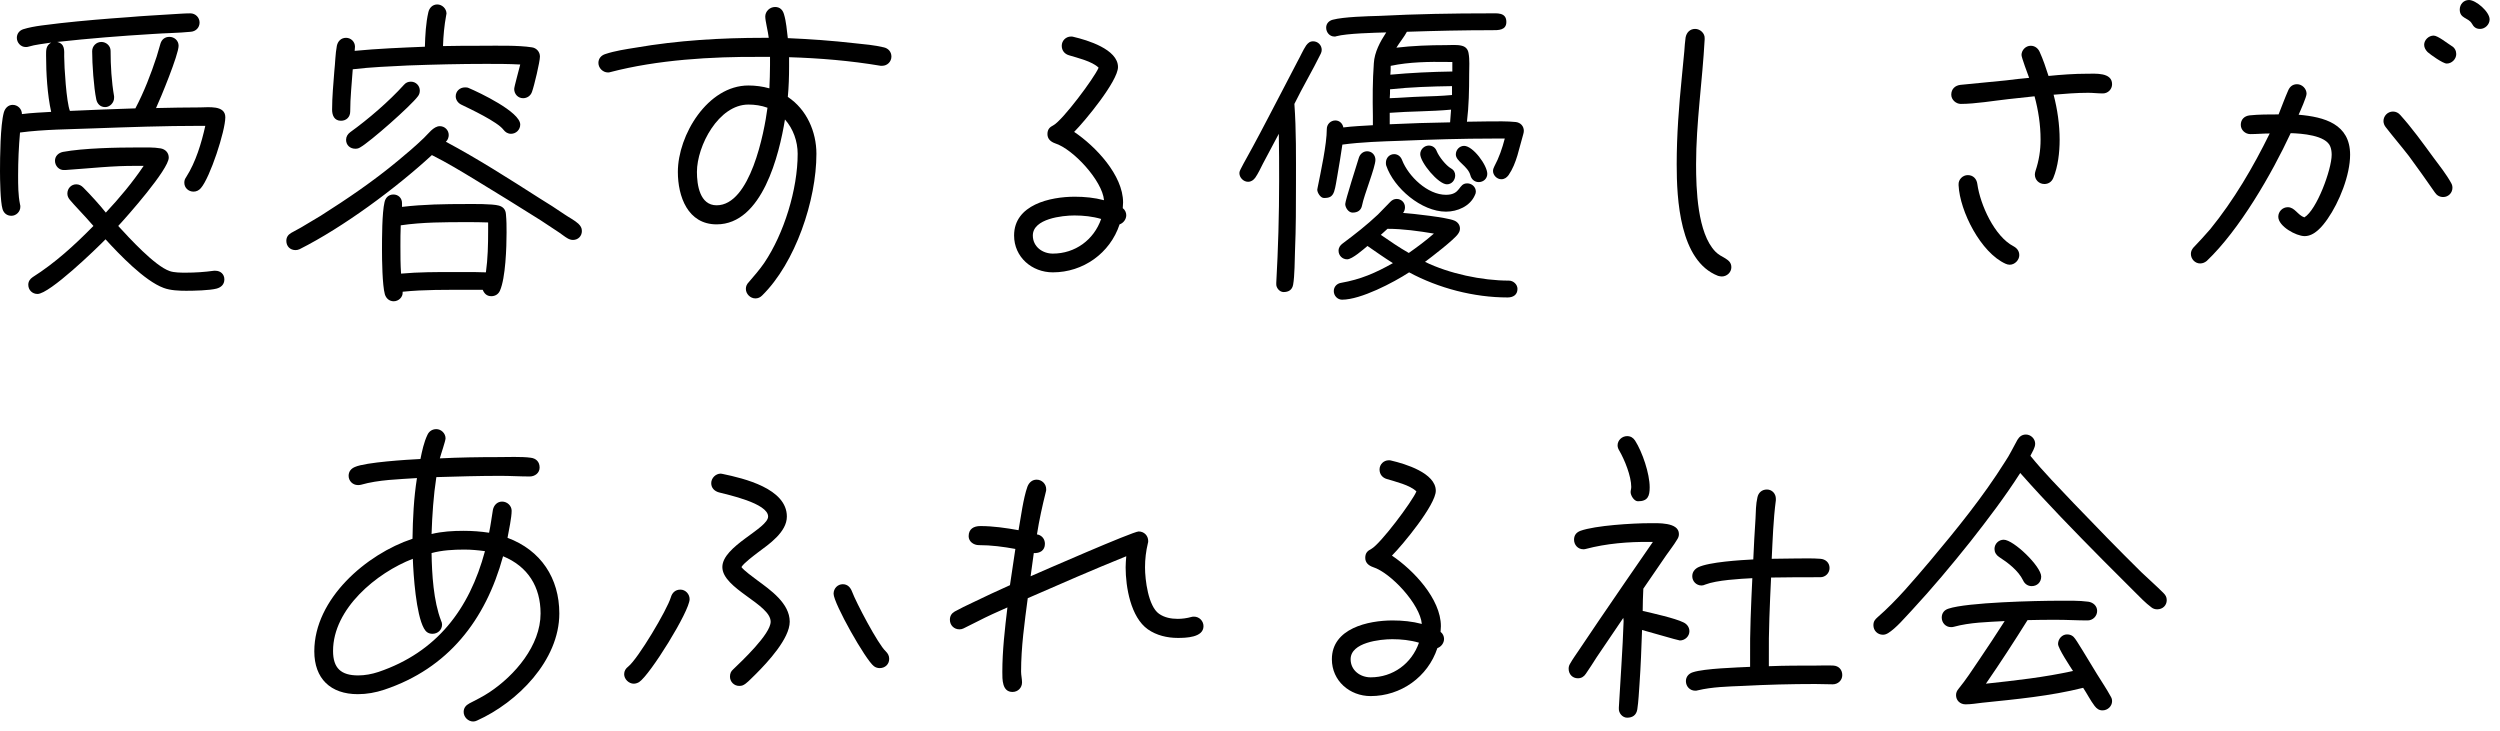 <svg width="236" height="69" viewBox="0 0 236 69" fill="none" xmlns="http://www.w3.org/2000/svg">
<path d="M204.54 56.65C204.54 57.16 204.15 57.52 203.64 57.52C203.43 57.52 203.25 57.459 203.1 57.34C202.53 56.919 201.99 56.349 201.48 55.84L198.51 52.87C195.84 50.169 193.2 47.469 190.71 44.65C189.27 46.9 187.65 49.029 186 51.13C184.23 53.349 182.4 55.539 180.48 57.609C179.85 58.27 179.01 59.289 178.23 59.77C178.08 59.859 177.93 59.919 177.75 59.919C177.24 59.919 176.85 59.529 176.85 59.02C176.85 58.66 177 58.48 177.24 58.27C179.07 56.679 180.66 54.76 182.22 52.929C184.71 49.959 187.2 46.9 189.27 43.599C189.72 42.94 190.05 42.219 190.44 41.529C190.62 41.23 190.86 41.02 191.25 41.02C191.7 41.02 192.12 41.41 192.12 41.889C192.12 42.279 191.82 42.7 191.67 43.029C192.93 44.59 194.37 46.029 195.75 47.499C197.85 49.69 199.98 51.88 202.14 54.01C202.83 54.669 203.55 55.3 204.21 55.959C204.42 56.169 204.54 56.349 204.54 56.65ZM192.69 54.429C192.69 54.969 192.3 55.33 191.79 55.33C191.43 55.33 191.13 55.12 190.98 54.789C190.53 53.859 189.54 53.109 188.7 52.569C188.43 52.389 188.28 52.12 188.28 51.819C188.28 51.34 188.67 50.95 189.15 50.95C190.08 50.95 192.69 53.469 192.69 54.429ZM199.38 66.189C199.38 66.669 198.96 67.059 198.48 67.059C198.15 67.059 197.94 66.909 197.73 66.639C197.34 66.129 197.01 65.469 196.65 64.93C193.56 65.71 190.29 66.01 187.11 66.34C186.6 66.4 186.06 66.49 185.55 66.49C185.04 66.49 184.65 66.129 184.65 65.62C184.65 65.379 184.74 65.2 184.89 65.019C185.58 64.18 186.18 63.249 186.81 62.319C187.62 61.12 188.46 59.859 189.24 58.63C187.65 58.719 185.97 58.749 184.44 59.169C184.35 59.2 184.26 59.2 184.17 59.2C183.66 59.2 183.3 58.779 183.3 58.3C183.3 57.88 183.54 57.58 183.93 57.459C185.7 56.859 192.27 56.709 194.34 56.709C195.27 56.709 196.23 56.679 197.13 56.8C197.58 56.859 197.97 57.19 197.97 57.669C197.97 58.179 197.55 58.569 197.07 58.569C196.11 58.569 195.18 58.51 194.22 58.51C193.29 58.51 192.33 58.51 191.4 58.539C190.14 60.55 188.82 62.59 187.47 64.54C190.23 64.24 192.99 63.94 195.69 63.34C195.42 62.919 194.28 61.209 194.28 60.789C194.28 60.309 194.67 59.889 195.12 59.889C195.48 59.889 195.72 60.039 195.9 60.309C196.14 60.639 196.35 61.029 196.59 61.389L197.94 63.609C198.36 64.299 198.84 64.99 199.23 65.71C199.32 65.859 199.38 65.98 199.38 66.189Z" fill="black"/>
<path d="M173.91 63.73C173.91 64.24 173.49 64.6 173.01 64.6C172.47 64.6 171.9 64.57 171.36 64.57C169.08 64.57 166.8 64.63 164.52 64.75C163.11 64.81 161.64 64.84 160.26 65.17C160.17 65.2 160.11 65.2 160.02 65.2C159.54 65.2 159.15 64.81 159.15 64.3C159.15 63.88 159.42 63.58 159.81 63.46C160.89 63.1 164.01 63.01 165.21 62.95V62.2C165.18 59.65 165.3 57.13 165.42 54.58C164.25 54.64 162.06 54.76 160.98 55.18C160.86 55.24 160.74 55.27 160.62 55.27C160.14 55.27 159.75 54.88 159.75 54.4C159.75 54.01 159.96 53.74 160.29 53.56C161.31 53.05 164.34 52.87 165.51 52.81C165.57 51.52 165.63 50.23 165.72 48.97C165.75 48.31 165.75 47.59 165.9 46.96C165.99 46.51 166.32 46.21 166.8 46.21C167.28 46.21 167.64 46.6 167.64 47.08V47.23C167.4 49.06 167.34 50.92 167.25 52.75C168 52.75 168.75 52.72 169.53 52.72C170.28 52.72 171.09 52.69 171.84 52.75C172.32 52.78 172.71 53.11 172.71 53.62C172.71 54.1 172.32 54.49 171.84 54.49C170.28 54.49 168.75 54.49 167.19 54.52C167.07 57.07 166.95 59.62 166.98 62.17V62.89C168.48 62.83 169.95 62.83 171.45 62.83C171.96 62.83 172.53 62.8 173.07 62.83C173.58 62.86 173.91 63.22 173.91 63.73ZM155.73 46C155.73 46.84 155.55 47.32 154.62 47.32C154.26 47.32 153.93 46.78 153.93 46.45C153.93 46.3 153.99 46.15 153.99 45.97C153.99 44.95 153.36 43.39 152.85 42.52C152.76 42.37 152.7 42.22 152.7 42.04C152.7 41.56 153.12 41.17 153.6 41.17C153.93 41.17 154.17 41.32 154.35 41.59C155.04 42.67 155.73 44.71 155.73 46ZM159.48 59.59C159.48 60.07 159.06 60.46 158.58 60.46C158.43 60.46 155.49 59.59 155.01 59.47C154.95 61.18 154.89 62.86 154.77 64.57C154.71 65.35 154.68 66.19 154.56 66.97C154.47 67.51 154.11 67.75 153.6 67.75C153.15 67.75 152.79 67.3 152.82 66.88V66.79C152.97 64.06 153.18 61.33 153.27 58.6L153.24 58.33L150.72 62.05C150.39 62.56 150.06 63.1 149.7 63.61C149.52 63.88 149.28 64.03 148.95 64.03C148.44 64.03 148.08 63.64 148.08 63.13C148.08 62.98 148.11 62.83 148.2 62.68C148.47 62.2 148.8 61.75 149.1 61.3L150.9 58.63C152.61 56.14 154.29 53.65 156.03 51.16H155.73C153.75 51.13 151.62 51.31 149.7 51.82C149.61 51.85 149.55 51.85 149.46 51.85C148.95 51.85 148.59 51.43 148.59 50.95C148.59 50.53 148.8 50.26 149.19 50.11C150.6 49.6 154.17 49.39 155.7 49.39C156.45 49.39 158.49 49.27 158.49 50.41C158.49 50.62 158.43 50.77 158.31 50.95C158.01 51.46 157.62 51.94 157.29 52.42L155.13 55.57C155.1 56.26 155.07 56.98 155.07 57.67C155.97 57.88 158.13 58.36 158.91 58.75C159.24 58.9 159.48 59.2 159.48 59.59Z" fill="black"/>
<path d="M136.319 60.31C136.319 60.7 136.049 61.06 135.689 61.18C134.789 63.91 132.239 65.71 129.389 65.71C127.409 65.71 125.729 64.27 125.729 62.23C125.729 59.32 129.149 58.57 131.459 58.57C132.389 58.57 133.319 58.66 134.219 58.9C134.069 57.07 131.31 54.07 129.6 53.53C129.18 53.38 128.88 53.11 128.88 52.66C128.88 52.21 129.089 52 129.449 51.82C130.319 51.34 133.29 47.38 133.71 46.39C133.11 45.79 131.699 45.46 130.919 45.22C130.499 45.1 130.229 44.77 130.229 44.32C130.229 43.84 130.62 43.45 131.1 43.45C131.19 43.45 131.279 43.45 131.339 43.48C132.629 43.78 135.539 44.65 135.539 46.33C135.539 47.65 132.419 51.43 131.399 52.45C133.409 53.8 136.02 56.53 136.02 59.11C136.02 59.29 135.99 59.47 135.99 59.65C136.2 59.8 136.319 60.07 136.319 60.31ZM133.949 60.67C133.139 60.43 132.269 60.34 131.429 60.34C130.289 60.34 127.499 60.64 127.499 62.23C127.499 63.28 128.399 63.94 129.389 63.94C131.489 63.94 133.259 62.65 133.949 60.67Z" fill="black"/>
<path d="M113.61 59.11C113.61 60.19 111.93 60.22 111.18 60.22C110.19 60.22 109.17 59.98 108.36 59.41C106.74 58.27 106.26 55.42 106.26 53.56C106.26 53.23 106.29 52.87 106.32 52.51C103.2 53.77 100.11 55.12 97.02 56.47C96.72 58.75 96.39 61.09 96.39 63.4C96.39 63.73 96.48 64.09 96.48 64.42C96.48 64.93 96.09 65.32 95.58 65.32C94.59 65.32 94.62 64.12 94.62 63.43C94.62 61.42 94.86 59.35 95.1 57.34C94.14 57.76 93.21 58.18 92.28 58.66L90.96 59.32C90.84 59.38 90.72 59.41 90.57 59.41C90.06 59.41 89.67 59.02 89.67 58.51C89.67 58.15 89.82 57.91 90.12 57.73C90.66 57.43 91.23 57.16 91.8 56.89C92.97 56.32 94.14 55.78 95.34 55.24L95.85 51.82C94.71 51.61 93.57 51.46 92.4 51.46C91.92 51.46 91.44 51.13 91.44 50.62C91.44 49.93 91.92 49.66 92.55 49.66C93.75 49.66 94.98 49.84 96.15 50.05C96.36 48.88 96.6 47.02 96.99 45.94C97.14 45.55 97.44 45.28 97.86 45.28C98.34 45.28 98.76 45.67 98.76 46.18C98.76 46.27 98.76 46.33 98.73 46.42C98.4 47.74 98.1 49.09 97.89 50.44C97.92 50.47 97.98 50.47 98.01 50.47C98.4 50.59 98.64 50.92 98.64 51.34C98.64 51.97 98.16 52.24 97.59 52.21L97.29 54.4C98.25 53.98 106.95 50.17 107.49 50.17C108 50.17 108.39 50.56 108.39 51.07C108.39 51.13 108.39 51.22 108.36 51.28C108.18 52.03 108.09 52.78 108.09 53.56C108.09 54.73 108.39 57.22 109.41 57.94C109.92 58.3 110.55 58.42 111.18 58.42C111.6 58.42 112.05 58.36 112.47 58.24C112.56 58.21 112.65 58.21 112.71 58.21C113.22 58.21 113.61 58.63 113.61 59.11Z" fill="black"/>
<path d="M83.94 62.2C83.94 62.71 83.55 63.07 83.04 63.07C82.86 63.07 82.65 63.01 82.5 62.89C81.72 62.32 78.69 56.95 78.69 56.05C78.69 55.54 79.08 55.15 79.56 55.15C80.01 55.15 80.28 55.45 80.43 55.84C80.82 56.89 82.89 60.82 83.61 61.48C83.82 61.69 83.94 61.9 83.94 62.2ZM74.55 58.69C74.55 60.28 72.45 62.53 71.37 63.61C71.04 63.91 70.74 64.27 70.38 64.54C70.17 64.69 70.05 64.75 69.78 64.75C69.3 64.75 68.91 64.36 68.91 63.88C68.91 63.58 69 63.37 69.21 63.19C69.99 62.44 72.75 59.86 72.75 58.69C72.75 57.04 68.19 55.57 68.19 53.53C68.19 51.55 72.51 49.9 72.51 48.76C72.51 47.5 68.64 46.69 67.86 46.48C67.44 46.36 67.14 46.06 67.14 45.61C67.14 45.13 67.56 44.71 68.04 44.71C68.1 44.71 68.16 44.74 68.22 44.74C70.23 45.16 74.28 46.12 74.28 48.76C74.28 50.23 72.6 51.37 71.55 52.15C71.16 52.45 70.23 53.14 69.99 53.53C70.23 53.86 71.1 54.49 71.46 54.76C72.72 55.69 74.55 56.95 74.55 58.69ZM65.1 56.56C65.1 57.7 61.35 63.73 60.33 64.39C60.18 64.48 60 64.54 59.82 64.54C59.37 64.54 58.92 64.12 58.92 63.64C58.92 63.34 59.07 63.1 59.31 62.92C60.24 62.17 62.97 57.58 63.33 56.38C63.45 55.96 63.75 55.66 64.23 55.66C64.71 55.66 65.1 56.08 65.1 56.56Z" fill="black"/>
<path d="M52.8 57.91C52.8 62.35 48.84 66.31 45.03 68.02C44.91 68.08 44.79 68.11 44.67 68.11C44.19 68.11 43.77 67.69 43.77 67.21C43.77 66.82 43.98 66.58 44.31 66.4C44.94 66.07 45.57 65.77 46.2 65.35C48.6 63.76 51.03 60.94 51.03 57.91C51.03 55.39 49.83 53.47 47.49 52.51C45.84 58.54 42.3 63.1 36.27 65.11C35.46 65.38 34.62 65.53 33.78 65.53C31.2 65.53 29.67 64.06 29.67 61.48C29.67 56.53 34.59 52.3 38.94 50.86C38.97 48.94 39.06 47.02 39.36 45.13C37.62 45.25 35.76 45.28 34.08 45.76C33.99 45.79 33.87 45.79 33.78 45.79C33.3 45.79 32.91 45.4 32.91 44.92C32.91 44.5 33.15 44.23 33.51 44.08C34.53 43.63 38.46 43.39 39.69 43.33C39.84 42.58 40.02 41.74 40.35 41.05C40.5 40.72 40.8 40.51 41.19 40.51C41.64 40.51 42.06 40.9 42.06 41.38C42.06 41.62 41.61 42.91 41.52 43.27C43.35 43.18 45.18 43.15 47.01 43.15C47.85 43.15 49.26 43.09 50.1 43.21C50.61 43.27 50.94 43.6 50.94 44.14C50.94 44.65 50.49 44.98 50.01 44.98C49.08 44.98 48.18 44.92 47.25 44.92C45.24 44.92 43.2 44.98 41.19 45.04C40.92 46.81 40.8 48.61 40.74 50.41C41.73 50.17 42.75 50.11 43.77 50.11C44.58 50.11 45.39 50.17 46.17 50.29C46.32 49.57 46.41 48.85 46.53 48.13C46.62 47.68 46.95 47.35 47.4 47.35C47.88 47.35 48.3 47.74 48.3 48.22C48.3 48.85 48.03 50.11 47.91 50.77C51.06 51.94 52.8 54.58 52.8 57.91ZM45.78 52.03C45.12 51.94 44.49 51.88 43.83 51.88C42.81 51.88 41.73 51.94 40.74 52.21C40.77 54.19 40.92 56.74 41.64 58.6C41.7 58.72 41.73 58.84 41.73 58.96C41.73 59.47 41.31 59.83 40.83 59.83C40.44 59.83 40.2 59.65 40.02 59.32C39.27 57.97 39.03 54.31 38.97 52.75C35.55 54.07 31.44 57.46 31.44 61.45C31.44 63.07 32.19 63.76 33.81 63.76C34.44 63.76 35.1 63.64 35.73 63.43C41.22 61.57 44.31 57.52 45.78 52.03Z" fill="black"/>
<path d="M235.02 1.83C235.02 2.31 234.6 2.73 234.12 2.73C233.73 2.73 233.52 2.55 233.34 2.22C233.01 1.65 232.2 1.77 232.2 0.9C232.2 0.42 232.56 0 233.07 0C233.73 0 235.02 1.11 235.02 1.83ZM231.87 5.1C231.87 5.58 231.45 6 230.97 6C230.61 6 229.44 5.16 229.17 4.92C228.99 4.74 228.84 4.5 228.84 4.23C228.84 3.78 229.26 3.36 229.74 3.36C230.13 3.36 231.06 4.11 231.45 4.35C231.72 4.5 231.87 4.8 231.87 5.1ZM231.51 17.73C231.51 18.21 231.12 18.6 230.64 18.6C230.31 18.6 230.04 18.45 229.86 18.18C229.05 17.01 228.24 15.87 227.4 14.73C226.68 13.8 225.93 12.93 225.21 12C225.09 11.85 225 11.64 225 11.43C225 10.95 225.39 10.53 225.9 10.53C226.17 10.53 226.41 10.65 226.59 10.86C227.7 12.09 228.69 13.47 229.68 14.82C230.22 15.54 230.97 16.5 231.39 17.28C231.48 17.43 231.51 17.58 231.51 17.73ZM221.85 14.61C221.85 16.53 220.83 19.08 219.72 20.67C219.24 21.36 218.49 22.29 217.56 22.29C216.75 22.29 215.07 21.36 215.07 20.46C215.07 19.98 215.46 19.56 215.97 19.56C216.63 19.56 216.9 20.31 217.53 20.52C218.7 19.83 220.11 15.99 220.11 14.61C220.11 14.37 220.08 14.1 219.99 13.86C219.6 12.75 217.23 12.6 216.24 12.57C214.44 16.44 211.41 21.69 208.32 24.63C208.14 24.78 207.93 24.87 207.69 24.87C207.21 24.87 206.82 24.45 206.82 23.97C206.82 23.73 206.91 23.55 207.06 23.37C207.6 22.8 208.14 22.23 208.65 21.63C210.87 18.9 212.7 15.78 214.26 12.6C213.66 12.6 213.03 12.66 212.43 12.66C211.95 12.66 211.53 12.27 211.53 11.79C211.53 11.28 211.86 10.95 212.37 10.89C213.21 10.8 214.23 10.8 215.1 10.8C215.4 10.05 215.67 9.3 216 8.55C216.15 8.19 216.42 7.95 216.84 7.95C217.32 7.95 217.74 8.37 217.74 8.85C217.74 9.15 217.14 10.5 216.99 10.83C219.42 11.04 221.85 11.7 221.85 14.61Z" fill="black"/>
<path d="M199.38 7.95C199.38 8.43 198.99 8.82 198.51 8.82C198.03 8.82 197.58 8.76 197.13 8.76C196.02 8.76 194.94 8.85 193.86 8.94C194.22 10.32 194.43 11.76 194.43 13.2C194.43 14.37 194.28 15.72 193.83 16.8C193.68 17.16 193.38 17.37 192.99 17.37C192.48 17.37 192.09 16.98 192.09 16.47C192.09 16.35 192.12 16.26 192.15 16.14C192.48 15.15 192.63 14.22 192.63 13.17C192.63 11.79 192.42 10.41 192.06 9.09L189.57 9.36C188.22 9.51 186.45 9.81 185.1 9.81C184.65 9.81 184.2 9.42 184.2 8.94C184.2 8.4 184.56 8.07 185.07 8.01L189.36 7.59C190.08 7.5 190.83 7.41 191.55 7.35C191.43 7.02 190.83 5.43 190.83 5.19C190.83 4.74 191.22 4.32 191.7 4.32C192.09 4.32 192.39 4.56 192.54 4.89C192.87 5.61 193.14 6.42 193.38 7.17C194.58 7.05 195.81 6.96 197.01 6.96C197.79 6.96 199.38 6.81 199.38 7.95ZM190.62 24.09C190.62 24.54 190.2 24.99 189.72 24.99C189.6 24.99 189.45 24.96 189.33 24.9C186.99 23.85 185.01 19.95 184.89 17.49V17.43C184.86 16.95 185.28 16.53 185.76 16.53C186.27 16.53 186.6 16.89 186.66 17.37C186.93 19.32 188.28 22.32 190.08 23.25C190.41 23.43 190.62 23.7 190.62 24.09Z" fill="black"/>
<path d="M163.44 25.23C163.44 25.709 163.02 26.099 162.54 26.099C162.45 26.099 162.27 26.07 162.18 26.04C158.55 24.63 158.28 18.779 158.28 15.509C158.28 12.749 158.49 10.02 158.76 7.319L159 4.829C159.03 4.409 159.06 3.959 159.12 3.539C159.21 3.059 159.54 2.729 160.02 2.729C160.5 2.729 160.95 3.149 160.92 3.629V3.719C160.71 7.649 160.11 11.579 160.11 15.509C160.11 17.82 160.23 22.02 161.94 23.759C162.24 24.059 162.51 24.18 162.87 24.39C163.2 24.599 163.44 24.809 163.44 25.23Z" fill="black"/>
<path d="M143.85 12.36C143.85 12.48 143.82 12.57 143.79 12.69C143.4 13.98 143.19 15.39 142.41 16.53C142.23 16.77 142.02 16.92 141.72 16.92C141.3 16.92 140.94 16.53 140.94 16.14C140.94 15.99 141 15.84 141.06 15.72C141.51 14.88 141.81 14.01 142.05 13.08H140.94C138.03 13.08 135.15 13.17 132.24 13.29C130.41 13.35 128.52 13.41 126.72 13.65C126.57 14.64 126.42 15.63 126.24 16.62C126.15 17.07 126.09 17.64 125.94 18.09C125.76 18.6 125.46 18.69 124.98 18.69C124.65 18.69 124.35 18.18 124.35 17.91C124.35 17.85 124.38 17.79 124.38 17.73C124.68 16.23 125.25 13.62 125.25 12.18C125.25 11.73 125.61 11.37 126.06 11.37C126.45 11.37 126.75 11.67 126.81 12.03C127.74 11.91 128.67 11.88 129.6 11.82V10.95C129.57 9.3 129.57 7.62 129.69 5.97C129.75 4.92 130.29 3.93 130.86 3.06C129.78 3.09 127.14 3.15 126.15 3.42C126.09 3.45 126.03 3.45 125.97 3.45C125.52 3.45 125.19 3.06 125.19 2.61C125.19 2.22 125.46 1.95 125.82 1.86C126.84 1.59 129.09 1.53 130.2 1.5C133.68 1.32 137.16 1.26 140.67 1.26C141.3 1.26 142.2 1.14 142.2 2.07C142.2 2.88 141.42 2.85 140.85 2.85C138.18 2.85 135.48 2.91 132.81 3C132.6 3.42 132.09 4.05 131.82 4.5C133.35 4.32 134.94 4.26 136.5 4.26C136.95 4.26 137.55 4.2 138 4.32C138.36 4.41 138.57 4.65 138.63 5.01C138.75 5.64 138.69 6.36 138.69 6.99C138.69 8.49 138.66 10.02 138.48 11.49C139.17 11.49 139.86 11.46 140.52 11.46C141.36 11.46 142.26 11.43 143.1 11.52C143.55 11.58 143.85 11.91 143.85 12.36ZM140.4 16.41C140.4 16.86 140.04 17.19 139.59 17.19C139.2 17.19 138.9 16.92 138.81 16.56C138.57 15.66 137.43 15.24 137.43 14.58C137.43 14.13 137.79 13.77 138.21 13.77C139.05 13.77 140.4 15.6 140.4 16.41ZM137.37 16.56C137.37 17.01 137.04 17.4 136.59 17.4C135.78 17.4 134.07 15.33 134.07 14.55C134.07 14.1 134.46 13.74 134.88 13.74C135.24 13.74 135.51 13.95 135.63 14.28C135.84 14.79 136.5 15.63 136.98 15.9C137.25 16.05 137.37 16.29 137.37 16.56ZM139.32 18.09C139.32 18.21 139.29 18.3 139.23 18.42C138.78 19.47 137.58 19.98 136.5 19.98C134.19 19.98 131.58 17.76 130.86 15.63C130.83 15.54 130.83 15.45 130.83 15.36C130.83 14.91 131.16 14.55 131.61 14.55C131.97 14.55 132.24 14.79 132.36 15.12C132.96 16.65 134.76 18.39 136.5 18.39C137.94 18.39 137.64 17.31 138.51 17.31C138.93 17.31 139.32 17.64 139.32 18.09ZM129.84 15.09C129.84 15.78 128.76 18.42 128.58 19.38C128.49 19.86 128.16 20.07 127.68 20.07C127.29 20.07 126.99 19.59 126.99 19.26C126.99 18.93 128.1 15.48 128.28 14.88C128.4 14.52 128.7 14.28 129.06 14.28C129.51 14.28 129.84 14.64 129.84 15.09ZM143.25 27.27C143.25 27.84 142.83 28.08 142.32 28.08C139.14 28.08 135.81 27.21 133.02 25.71C131.55 26.67 128.46 28.29 126.69 28.29C126.27 28.29 125.91 27.93 125.91 27.48C125.91 27.06 126.21 26.76 126.6 26.7C128.46 26.37 129.84 25.77 131.49 24.84C130.68 24.33 129.87 23.76 129.09 23.22C128.73 23.52 127.65 24.48 127.17 24.48C126.72 24.48 126.36 24.12 126.36 23.67C126.36 23.37 126.51 23.16 126.75 22.98C127.92 22.11 129.03 21.24 130.08 20.25L131.25 19.05C131.43 18.87 131.61 18.78 131.85 18.78C132.27 18.78 132.63 19.11 132.63 19.56C132.63 19.77 132.57 19.95 132.45 20.1C133.32 20.16 136.59 20.52 137.28 20.82C137.58 20.94 137.82 21.21 137.82 21.57C137.82 21.78 137.76 21.9 137.64 22.08C137.28 22.62 135.09 24.3 134.52 24.72C136.8 25.83 139.89 26.49 142.44 26.49C142.86 26.49 143.25 26.85 143.25 27.27ZM124.77 4.71C124.77 4.83 124.74 4.95 124.68 5.07C123.9 6.66 122.97 8.22 122.19 9.81C122.37 12.3 122.34 14.82 122.34 17.31C122.34 19.41 122.34 21.54 122.25 23.64C122.22 24.48 122.22 26.07 122.07 26.88C121.98 27.36 121.65 27.57 121.17 27.57C120.78 27.57 120.45 27.15 120.48 26.79V26.7C120.66 23.49 120.75 20.28 120.75 17.07C120.75 15.57 120.75 14.1 120.72 12.63L119.22 15.45C119.01 15.87 118.77 16.38 118.5 16.77C118.32 17.01 118.11 17.16 117.81 17.16C117.39 17.16 117 16.77 117 16.35C117 16.2 117.06 16.08 117.12 15.96C117.48 15.24 117.9 14.55 118.26 13.86C119.19 12.15 120.06 10.44 120.96 8.73L122.49 5.79C122.76 5.31 123 4.74 123.3 4.29C123.48 4.05 123.66 3.9 123.96 3.9C124.41 3.9 124.77 4.26 124.77 4.71ZM137.1 6.75V5.85H136.68C134.91 5.82 133.02 5.85 131.31 6.21H131.28C131.28 6.48 131.28 6.78 131.25 7.05C133.2 6.87 135.15 6.78 137.1 6.75ZM137.07 8.97V8.13C135.12 8.16 133.17 8.22 131.22 8.43C131.22 8.7 131.22 9 131.19 9.27C132.18 9.24 133.17 9.15 134.16 9.12C135.12 9.09 136.11 9.06 137.07 8.97ZM136.98 10.35C135.06 10.53 133.11 10.5 131.19 10.65V11.4V11.73C133.08 11.64 135 11.58 136.89 11.55L136.98 10.35ZM135.36 22.05C133.92 21.81 132.42 21.6 130.98 21.6L130.35 22.17C131.22 22.77 132.09 23.37 132.99 23.88C133.8 23.31 134.61 22.71 135.36 22.05Z" fill="black"/>
<path d="M106.319 20.31C106.319 20.7 106.049 21.06 105.689 21.18C104.789 23.91 102.239 25.71 99.389 25.71C97.409 25.71 95.73 24.27 95.73 22.23C95.73 19.32 99.15 18.57 101.459 18.57C102.389 18.57 103.319 18.66 104.219 18.9C104.069 17.07 101.309 14.07 99.6 13.53C99.18 13.38 98.879 13.11 98.879 12.66C98.879 12.21 99.09 12 99.45 11.82C100.319 11.34 103.289 7.38 103.709 6.39C103.109 5.79 101.699 5.46 100.919 5.22C100.499 5.1 100.229 4.77 100.229 4.32C100.229 3.84 100.619 3.45 101.099 3.45C101.189 3.45 101.279 3.45 101.339 3.48C102.629 3.78 105.539 4.65 105.539 6.33C105.539 7.65 102.419 11.43 101.399 12.45C103.409 13.8 106.019 16.53 106.019 19.11C106.019 19.29 105.989 19.47 105.989 19.65C106.199 19.8 106.319 20.07 106.319 20.31ZM103.949 20.67C103.139 20.43 102.269 20.34 101.429 20.34C100.289 20.34 97.499 20.64 97.499 22.23C97.499 23.28 98.4 23.94 99.389 23.94C101.489 23.94 103.259 22.65 103.949 20.67Z" fill="black"/>
<path d="M84.15 5.34C84.15 5.82 83.76 6.21 83.28 6.21H83.13C80.28 5.73 77.4 5.49 74.49 5.4V6.27C74.49 7.23 74.46 8.19 74.37 9.15C76.14 10.32 77.07 12.42 77.07 14.52C77.07 18.9 75.09 24.81 71.94 27.9C71.76 28.08 71.55 28.17 71.31 28.17C70.83 28.17 70.41 27.75 70.41 27.27C70.41 27.03 70.5 26.82 70.68 26.64C71.19 26.04 71.7 25.47 72.15 24.81C74.01 22.05 75.3 17.88 75.3 14.52C75.3 13.35 74.88 12.15 74.1 11.28C73.56 14.58 71.97 21.18 67.65 21.18C64.92 21.18 63.99 18.54 63.99 16.23C63.99 12.75 66.81 8.07 70.65 8.07C71.31 8.07 72 8.16 72.63 8.34C72.66 7.62 72.69 6.87 72.69 6.15V5.37H71.76C67.17 5.34 62.07 5.64 57.6 6.81C57.51 6.84 57.48 6.84 57.39 6.84C56.91 6.84 56.49 6.42 56.49 5.94C56.49 5.52 56.76 5.22 57.15 5.1C58.05 4.8 59.07 4.65 60 4.5C63.99 3.81 68.07 3.57 72.09 3.57H72.57C72.51 3 72.24 1.98 72.24 1.56C72.24 1.08 72.66 0.66 73.17 0.66C73.62 0.66 73.89 0.93 74.01 1.35C74.22 2.04 74.28 2.88 74.37 3.6C76.47 3.69 78.57 3.84 80.67 4.08C81.57 4.17 82.56 4.26 83.43 4.47C83.85 4.56 84.15 4.89 84.15 5.34ZM72.45 10.17C71.88 9.96 71.25 9.87 70.65 9.87C67.83 9.87 65.79 13.77 65.79 16.23C65.79 17.46 66.06 19.38 67.65 19.38C70.83 19.38 72.15 12.51 72.45 10.17Z" fill="black"/>
<path d="M49.11 11.76C49.11 12.24 48.72 12.63 48.24 12.63C47.94 12.63 47.7 12.48 47.52 12.24C46.95 11.49 44.4 10.29 43.53 9.87C43.23 9.72 43.02 9.42 43.02 9.09C43.02 8.61 43.41 8.25 43.89 8.25C44.01 8.25 44.13 8.25 44.25 8.31C45.24 8.73 49.11 10.56 49.11 11.76ZM50.97 5.34C50.97 5.82 50.43 8.1 50.22 8.67C50.1 9.03 49.77 9.27 49.38 9.27C48.9 9.27 48.54 8.88 48.54 8.4C48.54 8.19 49.02 6.48 49.11 6.09C48.03 6.03 46.98 6.03 45.9 6.03C43.44 6.03 40.98 6.09 38.52 6.18C36.78 6.27 35.04 6.33 33.3 6.54C33.21 7.86 33.06 9.21 33.06 10.53C33.06 11.04 32.7 11.4 32.19 11.4C31.56 11.4 31.35 10.89 31.35 10.35C31.35 9.15 31.47 7.92 31.56 6.72C31.65 5.94 31.65 5.1 31.8 4.32C31.89 3.9 32.19 3.57 32.67 3.57C33.12 3.57 33.51 3.93 33.51 4.41C33.51 4.56 33.48 4.68 33.48 4.8C35.67 4.59 37.89 4.5 40.11 4.41C40.14 3.36 40.2 2.16 40.44 1.14C40.53 0.75 40.83 0.42 41.28 0.42C41.73 0.42 42.15 0.81 42.15 1.29C42.15 1.32 42.12 1.38 42.12 1.44C41.94 2.4 41.85 3.39 41.82 4.35C43.05 4.32 44.28 4.32 45.51 4.32C46.86 4.32 48.9 4.26 50.22 4.47C50.64 4.53 50.97 4.89 50.97 5.34ZM39.63 8.55C39.63 8.76 39.57 8.94 39.45 9.09C38.79 9.99 34.95 13.38 33.99 13.92C33.84 14.01 33.72 14.04 33.54 14.04C33.06 14.04 32.67 13.71 32.67 13.2C32.67 12.9 32.82 12.66 33.06 12.48C34.77 11.25 36.72 9.57 38.13 8.01C38.31 7.8 38.52 7.71 38.79 7.71C39.27 7.71 39.63 8.1 39.63 8.55ZM54.93 21.81C54.93 22.29 54.57 22.65 54.09 22.65C53.91 22.65 53.73 22.59 53.58 22.5C53.31 22.35 53.07 22.14 52.8 21.96L51.03 20.79C49.02 19.53 47.01 18.27 44.97 17.04C43.59 16.2 42.21 15.36 40.77 14.64C37.35 17.79 32.4 21.45 28.29 23.52C28.17 23.58 28.02 23.61 27.9 23.61C27.39 23.61 27.03 23.25 27.03 22.74C27.03 22.41 27.18 22.17 27.48 21.99L28.41 21.48L30.27 20.37C32.82 18.75 35.25 17.1 37.56 15.18C38.4 14.49 39.24 13.77 40.02 13.02C40.41 12.66 40.92 11.91 41.52 11.91C41.97 11.91 42.36 12.27 42.36 12.75C42.36 12.96 42.27 13.23 42.09 13.38C45.12 15 48.03 16.86 50.94 18.72C51.72 19.2 52.53 19.71 53.31 20.25C53.7 20.52 54.24 20.79 54.6 21.12C54.81 21.33 54.93 21.51 54.93 21.81ZM47.82 21.96C47.82 23.31 47.73 26.25 47.19 27.45C47.04 27.78 46.74 27.96 46.38 27.96C45.96 27.96 45.72 27.72 45.57 27.36H44.16C42.12 27.36 40.05 27.33 38.01 27.54V27.6C38.04 28.05 37.62 28.44 37.17 28.44C36.75 28.44 36.45 28.17 36.33 27.78C36.09 26.91 36.06 24.54 36.06 23.58C36.06 22.5 36.06 20.1 36.3 19.08C36.39 18.66 36.69 18.36 37.14 18.36C37.59 18.36 37.95 18.69 37.95 19.17C37.95 19.32 37.95 19.38 37.95 19.53C39.96 19.29 42 19.26 44.01 19.26C44.67 19.26 46.47 19.23 47.1 19.41C47.52 19.53 47.73 19.8 47.76 20.22C47.82 20.85 47.82 21.33 47.82 21.96ZM46.08 21.81V21C45.42 20.97 44.73 20.97 44.07 20.97C42.03 20.97 39.87 20.97 37.83 21.27C37.8 21.99 37.8 22.53 37.8 23.25C37.8 24.12 37.8 24.96 37.86 25.83C39.51 25.68 41.19 25.68 42.84 25.68H43.8C44.49 25.68 45.18 25.68 45.87 25.71C46.05 24.42 46.08 23.1 46.08 21.81Z" fill="black"/>
<path d="M10.77 9.24C10.77 9.69 10.38 10.11 9.93 10.11C9.48 10.11 9.18 9.81 9.09 9.39C8.85 8.25 8.7 6.03 8.7 4.83C8.7 4.35 9.09 3.96 9.57 3.96C10.02 3.96 10.44 4.32 10.44 4.8C10.44 6.21 10.53 7.71 10.77 9.09V9.24ZM21.27 11.07C21.27 12.36 19.83 16.77 18.96 17.76C18.78 17.97 18.54 18.09 18.27 18.09C17.79 18.09 17.4 17.73 17.4 17.25C17.4 17.01 17.46 16.89 17.58 16.71C18.48 15.3 19.02 13.5 19.38 11.88H18.87C15.51 11.88 12.15 12 8.79 12.12C6.51 12.21 4.17 12.21 1.89 12.51C1.77 13.86 1.71 15.21 1.71 16.56C1.71 17.46 1.71 18.42 1.89 19.29C1.92 19.38 1.92 19.44 1.92 19.53C1.92 19.98 1.53 20.37 1.08 20.37C0.66 20.37 0.36 20.13 0.24 19.74C0.03 19.05 0 16.92 0 16.17C0 14.85 0.03 11.82 0.36 10.62C0.48 10.2 0.78 9.9 1.2 9.9C1.68 9.9 2.07 10.29 2.07 10.77C2.97 10.65 3.9 10.62 4.83 10.56C4.47 8.94 4.35 6.9 4.35 5.25C4.35 4.74 4.32 4.32 4.83 4.02C4.11 4.14 3.36 4.2 2.67 4.41C2.58 4.44 2.52 4.44 2.43 4.44C1.95 4.44 1.59 4.02 1.59 3.57C1.59 3.18 1.83 2.88 2.19 2.76C3.24 2.43 4.56 2.34 5.67 2.19C7.83 1.95 9.99 1.77 12.15 1.62C13.47 1.5 14.82 1.44 16.14 1.35C16.74 1.32 17.37 1.26 17.97 1.26C18.45 1.26 18.84 1.65 18.84 2.13C18.84 2.61 18.48 2.97 18 3C16.83 3.12 15.6 3.12 14.4 3.21C11.4 3.39 8.4 3.63 5.4 3.96C6.15 4.14 6.06 4.77 6.06 5.34C6.06 6.3 6.27 9.66 6.6 10.47C8.67 10.38 10.71 10.29 12.78 10.23C13.59 8.7 14.25 6.99 14.79 5.34L15.15 4.11C15.27 3.72 15.57 3.48 15.99 3.48C16.47 3.48 16.86 3.84 16.86 4.32C16.86 5.16 15.15 9.3 14.73 10.2C16.11 10.17 17.49 10.14 18.87 10.14C19.65 10.14 21.27 9.9 21.27 11.07ZM21.18 26.37C21.18 26.85 20.88 27.12 20.46 27.24C19.8 27.42 18.27 27.45 17.58 27.45C16.92 27.45 16.08 27.42 15.45 27.18C13.65 26.52 11.25 24 9.96 22.59C9.09 23.49 4.68 27.75 3.54 27.75C3.06 27.75 2.67 27.39 2.67 26.88C2.67 26.58 2.82 26.34 3.09 26.16C5.22 24.81 7.05 23.13 8.82 21.33L8.13 20.55C7.62 19.98 7.08 19.44 6.6 18.87C6.45 18.69 6.36 18.51 6.36 18.27C6.36 17.79 6.72 17.4 7.2 17.4C7.47 17.4 7.68 17.52 7.86 17.7C8.49 18.33 9.45 19.38 9.99 20.07C11.28 18.69 12.51 17.22 13.56 15.66H12.96C10.71 15.63 8.43 15.9 6.18 16.05H6.06C5.58 16.08 5.19 15.66 5.19 15.18C5.19 14.73 5.52 14.43 5.94 14.34C7.89 13.98 11.01 13.92 13.02 13.92C13.71 13.92 14.52 13.89 15.18 14.01C15.63 14.1 15.93 14.43 15.93 14.88C15.93 15.99 12 20.43 11.16 21.33C12.18 22.44 14.61 25.11 16.02 25.59C16.44 25.74 17.1 25.74 17.55 25.74C18.42 25.74 19.32 25.68 20.19 25.56H20.34C20.82 25.56 21.18 25.89 21.18 26.37Z" fill="black"/>
</svg>
